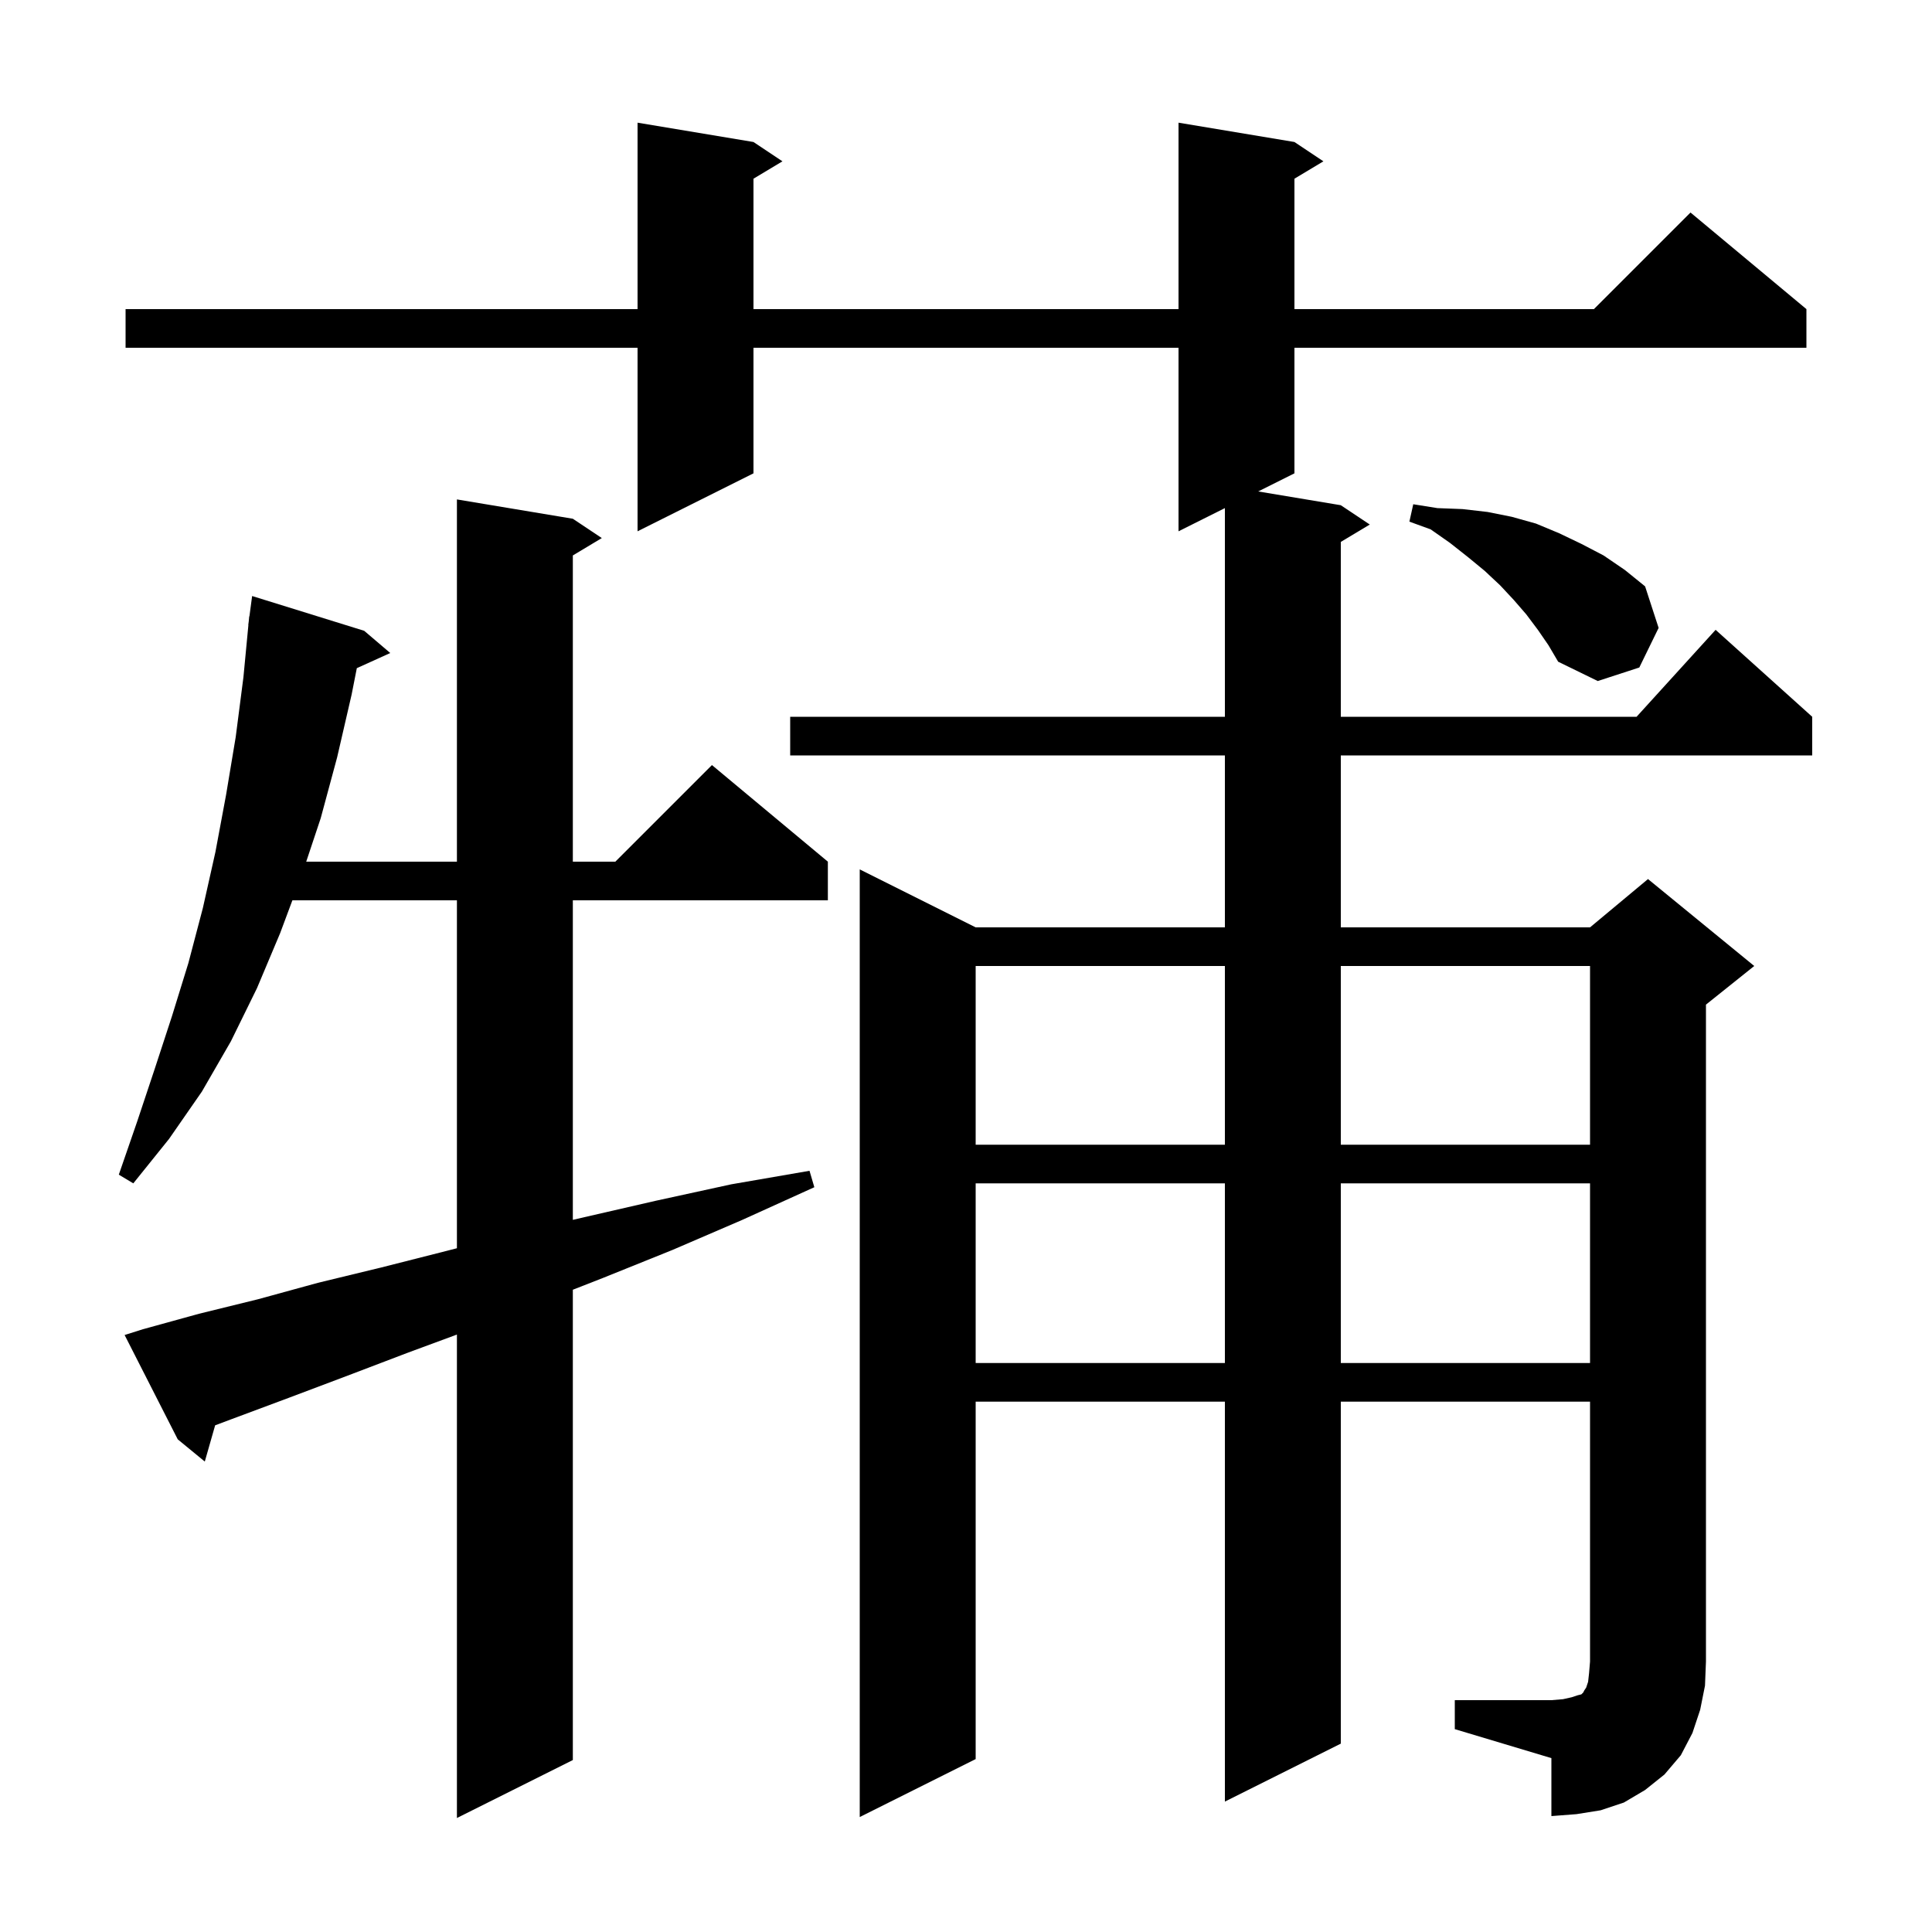 <svg xmlns="http://www.w3.org/2000/svg" xmlns:xlink="http://www.w3.org/1999/xlink" version="1.1" baseProfile="full" viewBox="0 0 200 200" width="200" height="200"><g fill="currentColor"><path d="M 14.8 137.6 L 20.6 136.0 L 26.7 134.5 L 32.9 132.8 L 39.5 131.2 L 46.2 129.5 L 47.3 129.217 L 47.3 93.2 L 30.268 93.2 L 29.0 96.6 L 26.6 102.3 L 23.9 107.8 L 20.9 113.0 L 17.5 117.9 L 13.8 122.5 L 12.3 121.6 L 14.2 116.1 L 16.0 110.7 L 17.8 105.2 L 19.5 99.7 L 21.0 94.0 L 22.3 88.2 L 23.4 82.3 L 24.4 76.3 L 25.2 70.1 L 25.714 64.701 L 25.7 64.7 L 25.75 64.325 L 25.8 63.8 L 25.82 63.802 L 26.1 61.7 L 37.7 65.3 L 40.4 67.6 L 36.938 69.168 L 36.4 71.9 L 34.9 78.4 L 33.2 84.7 L 31.7 89.2 L 47.3 89.2 L 47.3 51.7 L 59.3 53.7 L 62.3 55.7 L 59.3 57.5 L 59.3 89.2 L 63.7 89.2 L 73.7 79.2 L 85.7 89.2 L 85.7 93.2 L 59.3 93.2 L 59.3 126.279 L 60.5 126.0 L 67.9 124.3 L 75.7 122.6 L 83.8 121.2 L 84.3 122.9 L 76.8 126.3 L 69.6 129.4 L 62.4 132.3 L 59.3 133.513 L 59.3 182.2 L 47.3 188.2 L 47.3 138.154 L 42.3 140.0 L 36.0 142.4 L 29.9 144.7 L 24.0 146.9 L 22.272 147.548 L 21.2 151.3 L 18.4 149.0 L 12.9 138.2 Z M 150.6 176.0 L 160.6 176.0 L 161.8 175.9 L 162.7 175.7 L 163.3 175.5 L 163.7 175.4 L 163.9 175.2 L 164.0 175.0 L 164.2 174.7 L 164.4 174.1 L 164.5 173.2 L 164.6 172.0 L 164.6 145.1 L 138.8 145.1 L 138.8 180.5 L 126.8 186.5 L 126.8 145.1 L 101.0 145.1 L 101.0 182.1 L 89.0 188.1 L 89.0 90.0 L 101.0 96.0 L 126.8 96.0 L 126.8 78.2 L 81.8 78.2 L 81.8 74.2 L 126.8 74.2 L 126.8 52.6 L 122.0 55.0 L 122.0 36.0 L 78.0 36.0 L 78.0 49.0 L 66.0 55.0 L 66.0 36.0 L 13.0 36.0 L 13.0 32.0 L 66.0 32.0 L 66.0 12.7 L 78.0 14.7 L 81.0 16.7 L 78.0 18.5 L 78.0 32.0 L 122.0 32.0 L 122.0 12.7 L 134.0 14.7 L 137.0 16.7 L 134.0 18.5 L 134.0 32.0 L 165.0 32.0 L 175.0 22.0 L 187.0 32.0 L 187.0 36.0 L 134.0 36.0 L 134.0 49.0 L 130.25 50.875 L 138.8 52.3 L 141.8 54.3 L 138.8 56.1 L 138.8 74.2 L 169.418 74.2 L 177.6 65.2 L 187.6 74.2 L 187.6 78.2 L 138.8 78.2 L 138.8 96.0 L 164.6 96.0 L 170.6 91.0 L 181.6 100.0 L 176.6 104.0 L 176.6 172.0 L 176.5 174.5 L 176.0 177.0 L 175.2 179.4 L 174.0 181.7 L 172.3 183.7 L 170.3 185.3 L 168.1 186.6 L 165.7 187.4 L 163.2 187.8 L 160.6 188.0 L 160.6 182.0 L 150.6 179.0 Z M 101.0 122.5 L 101.0 141.1 L 126.8 141.1 L 126.8 122.5 Z M 138.8 122.5 L 138.8 141.1 L 164.6 141.1 L 164.6 122.5 Z M 101.0 100.0 L 101.0 118.5 L 126.8 118.5 L 126.8 100.0 Z M 138.8 100.0 L 138.8 118.5 L 164.6 118.5 L 164.6 100.0 Z M 159.2 65.2 L 158.0 63.6 L 156.7 62.1 L 155.3 60.6 L 153.7 59.1 L 152.0 57.7 L 150.1 56.2 L 148.1 54.8 L 145.9 54.0 L 146.3 52.2 L 148.8 52.6 L 151.4 52.7 L 154.0 53.0 L 156.5 53.5 L 159.0 54.2 L 161.4 55.2 L 163.7 56.3 L 166.0 57.5 L 168.2 59.0 L 170.3 60.7 L 171.7 65.0 L 169.7 69.1 L 165.4 70.5 L 161.3 68.5 L 160.3 66.8 Z "/></g></svg>